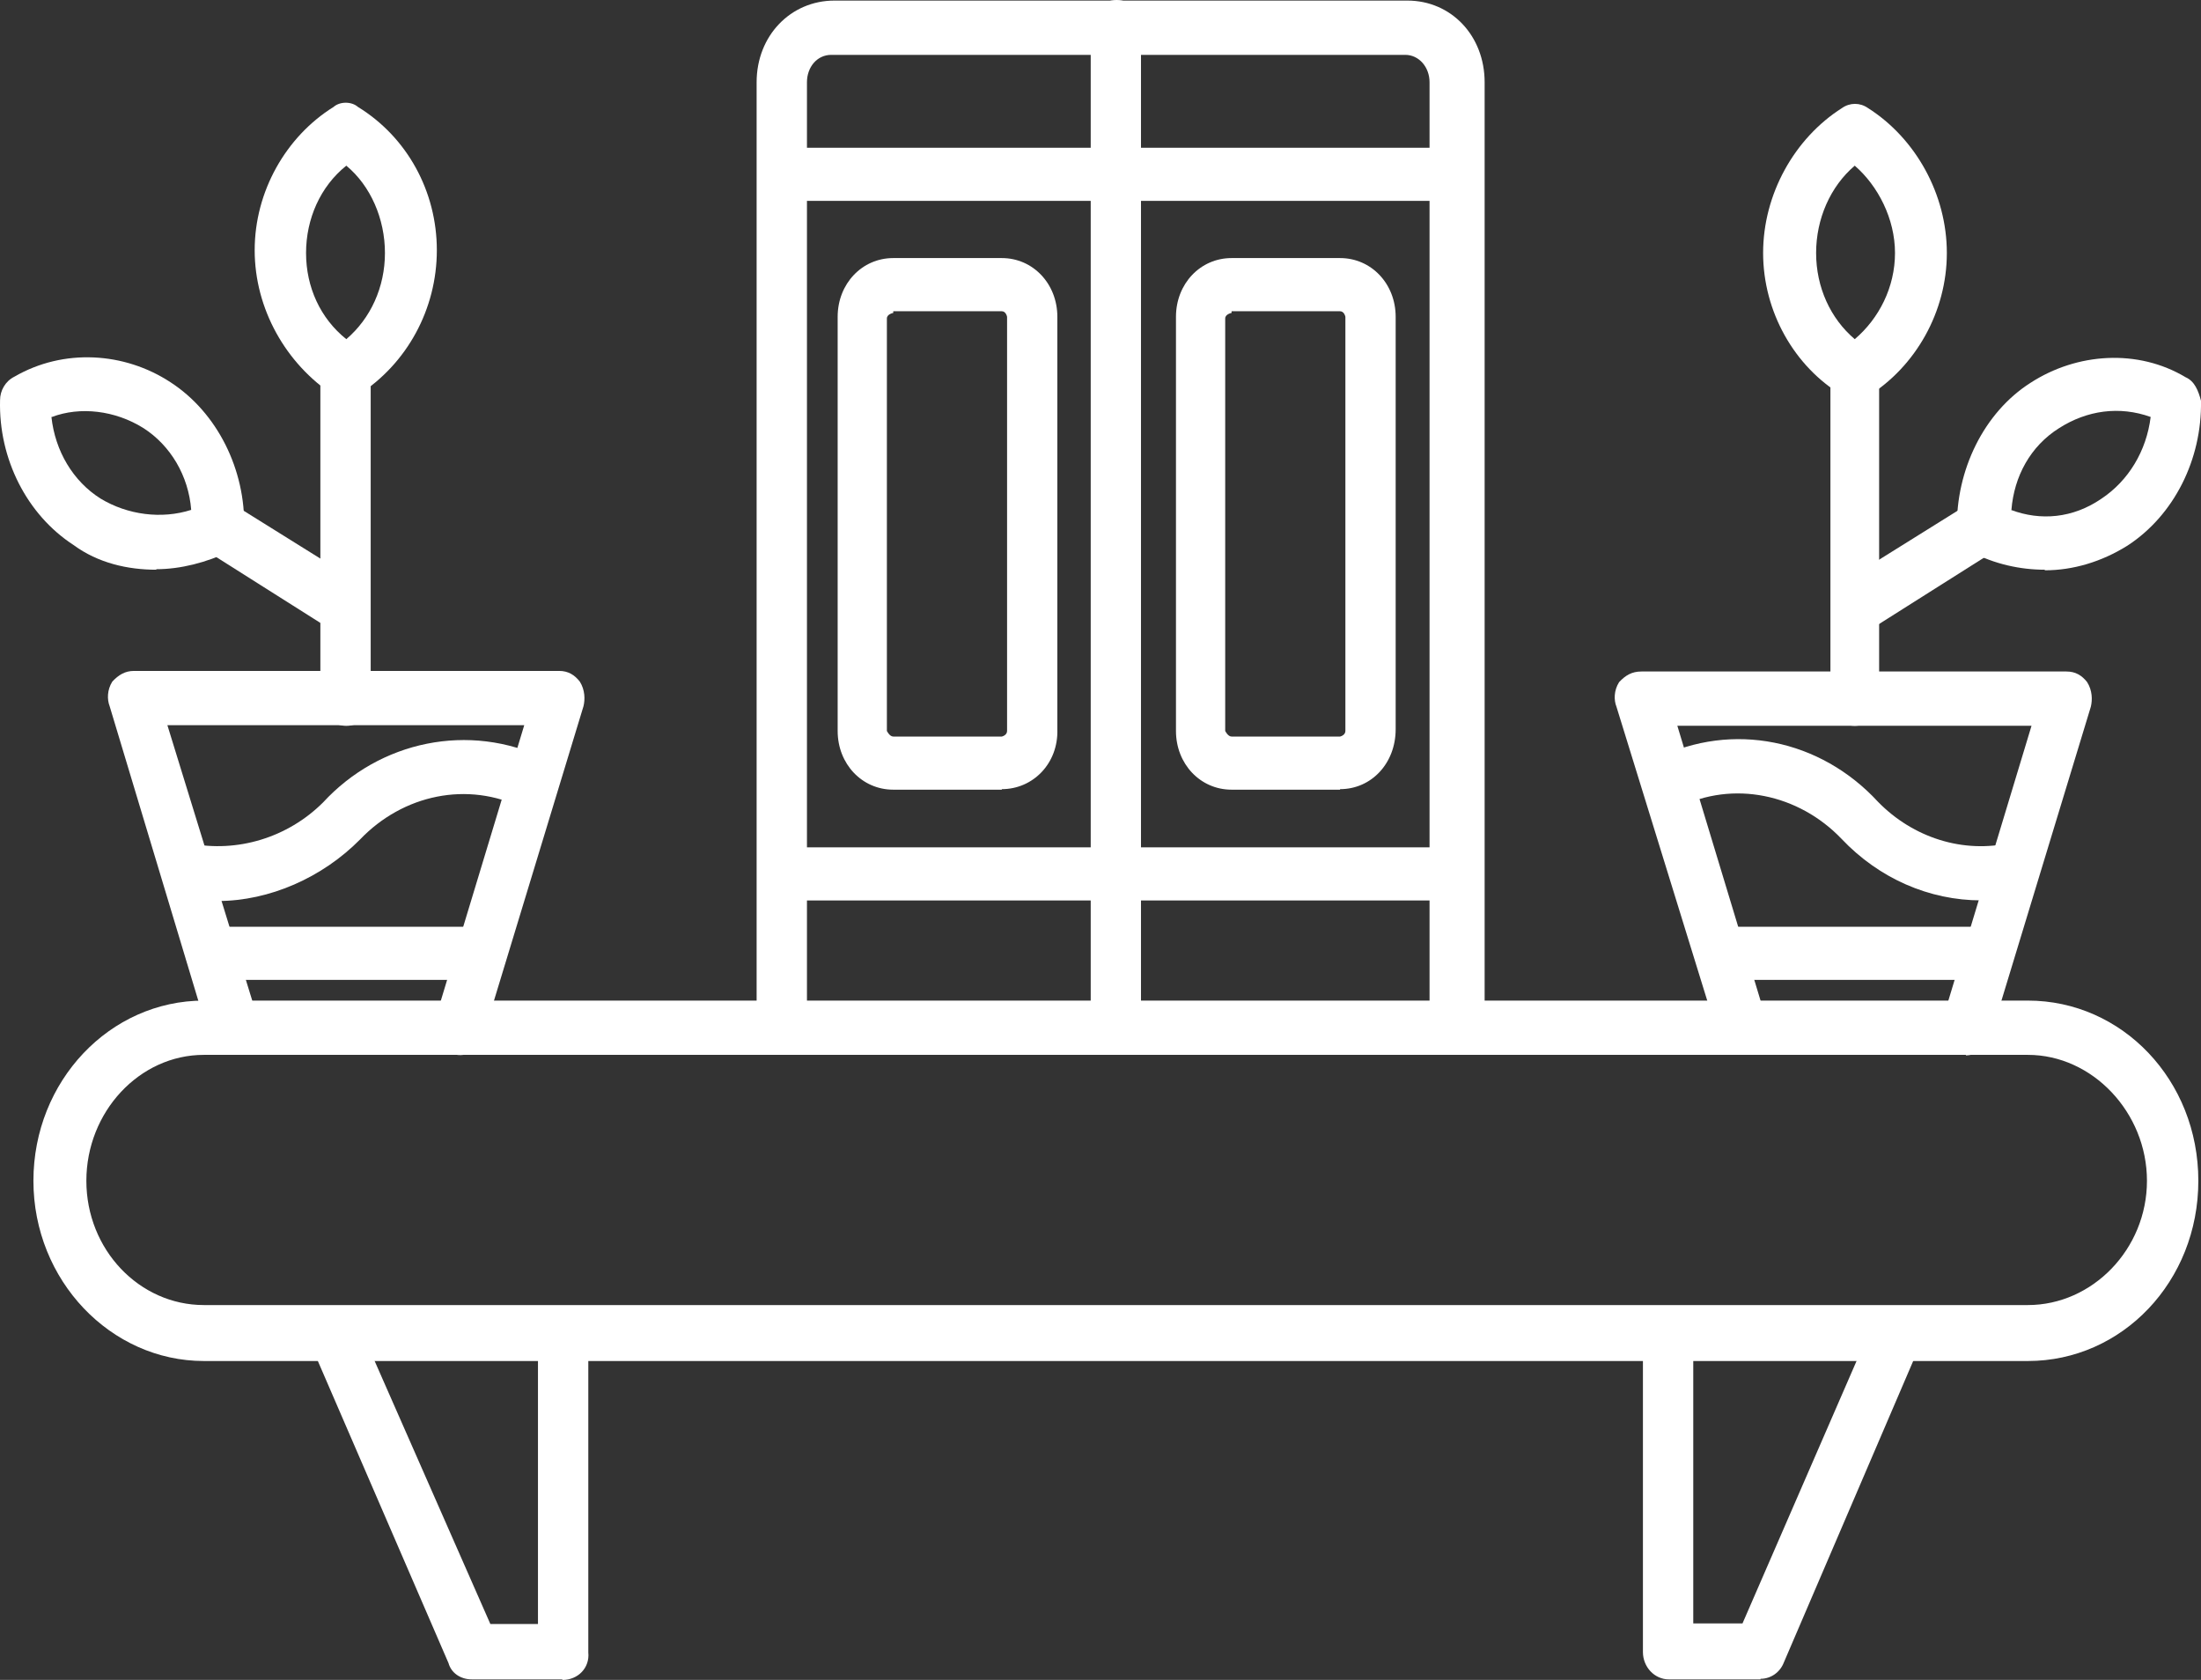 <svg width="38" height="29" viewBox="0 0 38 29" fill="none" xmlns="http://www.w3.org/2000/svg">
<rect x="0" y="0" width="38" height="29" fill="#333333" stroke="none"/>
<path fill-rule="evenodd" clip-rule="evenodd" d="M35.011 23.495H3.52C1.912 23.495 0.577 22.104 0.577 20.384C0.577 18.665 1.893 17.273 3.52 17.273H35.011C36.638 17.273 37.954 18.645 37.954 20.384C37.954 22.123 36.638 23.495 35.011 23.495ZM3.52 18.21C2.405 18.21 1.491 19.196 1.491 20.384C1.491 21.572 2.405 22.529 3.52 22.529H35.011C36.126 22.529 37.067 21.563 37.067 20.384C37.067 19.206 36.126 18.21 35.011 18.21H3.52Z" fill="white"/>
<path fill-rule="evenodd" clip-rule="evenodd" d="M30.395 28.991H28.813C28.566 28.991 28.365 28.779 28.365 28.518V23.002C28.365 22.741 28.566 22.673 28.813 22.673C29.06 22.673 29.234 22.741 29.234 23.002V28.025H30.084L32.36 22.789C32.451 22.577 32.716 22.557 32.917 22.644C33.137 22.76 33.256 22.953 33.164 23.185L30.797 28.701C30.733 28.866 30.577 28.981 30.395 28.981" fill="white"/>
<path fill-rule="evenodd" clip-rule="evenodd" d="M9.709 28.991H8.146C7.945 28.991 7.789 28.875 7.744 28.711L5.358 23.195C5.266 22.963 5.404 22.963 5.623 22.867C5.824 22.77 6.071 22.586 6.162 22.799L8.466 28.035H9.288V23.012C9.288 22.751 9.471 22.635 9.709 22.635C9.947 22.635 10.157 22.751 10.157 23.012V28.527C10.184 28.788 9.983 29.001 9.709 29.001" fill="white"/>
<path fill-rule="evenodd" clip-rule="evenodd" d="M4.06 18.209C3.859 18.209 3.685 18.093 3.612 17.9L1.893 12.191C1.848 12.075 1.848 11.911 1.939 11.766C2.049 11.65 2.158 11.582 2.314 11.582H9.654C9.809 11.582 9.919 11.65 10.01 11.766C10.102 11.911 10.102 12.075 10.074 12.191L8.338 17.9C8.292 18.161 7.999 18.277 7.78 18.18C7.533 18.112 7.423 17.823 7.515 17.591L9.051 12.519H2.89L4.453 17.591C4.498 17.852 4.389 18.112 4.16 18.18C4.142 18.199 4.069 18.199 4.051 18.199" fill="white"/>
<path fill-rule="evenodd" clip-rule="evenodd" d="M3.767 15.544C3.566 15.544 3.347 15.496 3.1 15.476C2.853 15.409 2.917 15.264 2.963 15.003C3.027 14.742 3.027 14.481 3.274 14.559C4.096 14.723 4.965 14.462 5.577 13.853C6.555 12.791 8.1 12.462 9.416 13.1C9.617 13.197 9.572 13.457 9.48 13.689C9.389 13.902 9.261 14.047 9.032 13.95C8.073 13.477 6.957 13.718 6.217 14.491C5.568 15.148 4.654 15.554 3.758 15.554" fill="white"/>
<path fill-rule="evenodd" clip-rule="evenodd" d="M8.32 16.916H3.658C3.411 16.916 3.21 16.723 3.21 16.471C3.21 16.191 3.411 15.998 3.658 15.998H8.32C8.566 15.998 8.74 16.191 8.74 16.471C8.74 16.732 8.557 16.916 8.32 16.916Z" fill="white"/>
<path fill-rule="evenodd" clip-rule="evenodd" d="M5.979 12.53C5.732 12.53 5.531 12.337 5.531 12.085V6.425C5.531 6.164 5.732 5.951 5.979 5.951C6.226 5.951 6.4 6.164 6.4 6.425V12.085C6.418 12.346 6.217 12.53 5.979 12.53Z" fill="white"/>
<path fill-rule="evenodd" clip-rule="evenodd" d="M5.979 10.965C5.915 10.965 5.823 10.917 5.759 10.897L3.529 9.487C3.31 9.371 3.264 9.062 3.374 8.83C3.511 8.618 3.776 8.55 3.995 8.685L6.226 10.076C6.427 10.221 6.29 10.385 6.18 10.617C6.089 10.762 6.134 10.975 5.979 10.975" fill="white"/>
<path fill-rule="evenodd" clip-rule="evenodd" d="M5.979 6.869C5.915 6.869 5.823 6.85 5.759 6.821C4.937 6.28 4.397 5.333 4.397 4.319C4.397 3.305 4.937 2.358 5.759 1.846C5.869 1.749 6.07 1.749 6.18 1.846C7.03 2.368 7.542 3.305 7.542 4.319C7.542 5.333 7.03 6.28 6.18 6.821C6.134 6.869 6.07 6.869 5.979 6.869ZM5.979 2.86C5.531 3.218 5.284 3.778 5.284 4.367C5.284 4.957 5.531 5.497 5.979 5.855C6.399 5.497 6.646 4.957 6.646 4.367C6.646 3.778 6.399 3.208 5.979 2.86Z" fill="white"/>
<path fill-rule="evenodd" clip-rule="evenodd" d="M2.698 9.835C2.204 9.835 1.692 9.719 1.272 9.41C0.467 8.889 -0.026 7.923 0.001 6.908C0.001 6.744 0.092 6.58 0.248 6.503C1.098 6.01 2.149 6.077 2.944 6.599C3.749 7.121 4.242 8.106 4.215 9.12C4.215 9.285 4.105 9.449 3.968 9.517C3.566 9.71 3.118 9.826 2.698 9.826M0.888 7.198C0.952 7.787 1.262 8.309 1.738 8.608C2.204 8.889 2.789 8.966 3.301 8.802C3.255 8.212 2.944 7.691 2.478 7.391C1.985 7.082 1.381 7.015 0.897 7.198" fill="white"/>
<path fill-rule="evenodd" clip-rule="evenodd" d="M25.129 18.21C24.883 18.21 24.681 18.017 24.681 17.765V1.42C24.681 1.159 24.499 0.947 24.261 0.947H14.352C14.106 0.947 13.932 1.159 13.932 1.42V17.765C13.932 18.026 13.749 18.21 13.511 18.21C13.246 18.21 13.063 18.017 13.063 17.765V1.42C13.063 0.618 13.649 0.01 14.407 0.01H24.298C25.056 0.01 25.632 0.618 25.632 1.42V17.765C25.568 18.026 25.385 18.21 25.139 18.21" fill="white"/>
<path fill-rule="evenodd" clip-rule="evenodd" d="M25.129 3.468H13.438C13.191 3.468 13.219 3.275 13.219 3.024C13.219 2.773 13.191 2.551 13.438 2.551H25.084C25.349 2.551 25.531 2.763 25.531 3.024C25.531 3.285 25.376 3.468 25.129 3.468Z" fill="white"/>
<path fill-rule="evenodd" clip-rule="evenodd" d="M25.13 15.545H13.439C13.192 15.545 13.283 15.332 13.283 15.071C13.283 14.81 13.192 14.627 13.439 14.627H25.084C25.349 14.627 25.532 14.82 25.532 15.071C25.532 15.322 25.377 15.545 25.13 15.545Z" fill="white"/>
<path fill-rule="evenodd" clip-rule="evenodd" d="M19.279 18.21C19.032 18.21 18.831 18.017 18.831 17.765V0.473C18.831 0.193 19.032 0 19.279 0C19.526 0 19.699 0.193 19.699 0.473V17.765C19.699 18.026 19.517 18.21 19.279 18.21Z" fill="white"/>
<path fill-rule="evenodd" clip-rule="evenodd" d="M17.296 13.632H15.422C14.882 13.632 14.462 13.188 14.462 12.618V5.469C14.462 4.899 14.882 4.455 15.422 4.455H17.296C17.835 4.455 18.255 4.899 18.255 5.469V12.589C18.274 13.178 17.835 13.623 17.296 13.623M15.422 5.402C15.422 5.402 15.312 5.421 15.312 5.498V12.618C15.312 12.618 15.358 12.715 15.422 12.715H17.296C17.296 12.715 17.387 12.695 17.387 12.618V5.469C17.387 5.469 17.369 5.373 17.296 5.373H15.422V5.392V5.402Z" fill="white"/>
<path fill-rule="evenodd" clip-rule="evenodd" d="M23.136 13.632H21.263C20.723 13.632 20.303 13.188 20.303 12.618V5.469C20.303 4.899 20.723 4.455 21.263 4.455H23.136C23.676 4.455 24.096 4.899 24.096 5.469V12.589C24.096 13.178 23.676 13.623 23.136 13.623M21.263 5.402C21.263 5.402 21.153 5.421 21.153 5.498V12.618C21.153 12.618 21.199 12.715 21.263 12.715H23.136C23.136 12.715 23.228 12.695 23.228 12.618V5.469C23.228 5.469 23.21 5.373 23.136 5.373H21.263V5.392V5.402Z" fill="white"/>
<path fill-rule="evenodd" clip-rule="evenodd" d="M33.941 18.209C33.941 18.209 33.849 18.209 33.804 18.19C33.557 18.122 33.447 17.832 33.539 17.601L35.074 12.529H28.959L30.495 17.601C30.559 17.861 30.431 18.122 30.23 18.19C29.983 18.257 29.718 18.122 29.672 17.91L27.908 12.2C27.862 12.085 27.862 11.92 27.954 11.775C28.063 11.659 28.173 11.592 28.338 11.592H35.678C35.833 11.592 35.943 11.659 36.034 11.775C36.126 11.92 36.126 12.085 36.098 12.2L34.361 17.91C34.316 18.093 34.115 18.219 33.941 18.219" fill="white"/>
<path fill-rule="evenodd" clip-rule="evenodd" d="M34.206 15.543C33.31 15.543 32.442 15.166 31.793 14.48C31.053 13.707 29.919 13.466 28.978 13.939C28.758 14.036 28.484 13.939 28.393 13.707C28.301 13.475 28.393 13.185 28.612 13.089C29.91 12.451 31.427 12.76 32.424 13.842C33.027 14.46 33.895 14.741 34.727 14.547C34.974 14.48 34.974 14.644 35.038 14.857C35.084 15.117 35.129 15.398 34.901 15.475C34.636 15.494 34.407 15.543 34.188 15.543" fill="white"/>
<path fill-rule="evenodd" clip-rule="evenodd" d="M34.343 16.916H29.681C29.434 16.916 29.37 16.723 29.37 16.471C29.37 16.22 29.434 15.998 29.681 15.998H34.343C34.59 15.998 34.654 16.191 34.654 16.442C34.654 16.694 34.59 16.916 34.343 16.916Z" fill="white"/>
<path fill-rule="evenodd" clip-rule="evenodd" d="M32.022 12.53C31.775 12.53 31.602 12.337 31.602 12.085V6.425C31.602 6.164 31.784 5.951 32.022 5.951C32.26 5.951 32.443 6.164 32.443 6.425V12.085C32.443 12.346 32.26 12.53 32.022 12.53Z" fill="white"/>
<path fill-rule="evenodd" clip-rule="evenodd" d="M32.021 10.965C31.866 10.965 31.884 10.801 31.839 10.685C31.701 10.453 31.592 10.212 31.793 10.067L34.023 8.676C34.243 8.531 34.517 8.608 34.645 8.821C34.755 9.053 34.709 9.362 34.489 9.478L32.259 10.888C32.168 10.907 32.076 10.956 32.012 10.956" fill="white"/>
<path fill-rule="evenodd" clip-rule="evenodd" d="M32.022 6.869C31.958 6.869 31.866 6.85 31.802 6.821C30.98 6.328 30.44 5.382 30.44 4.367C30.44 3.353 30.98 2.387 31.802 1.865C31.939 1.769 32.113 1.769 32.25 1.865C33.073 2.387 33.612 3.353 33.612 4.367C33.612 5.382 33.073 6.328 32.25 6.84C32.186 6.86 32.095 6.86 32.031 6.86M32.022 2.86C31.601 3.218 31.355 3.778 31.355 4.367C31.355 4.957 31.601 5.498 32.022 5.855C32.442 5.498 32.717 4.957 32.717 4.367C32.717 3.778 32.424 3.208 32.022 2.86Z" fill="white"/>
<path fill-rule="evenodd" clip-rule="evenodd" d="M35.303 9.835C34.883 9.835 34.435 9.739 34.032 9.526C33.877 9.459 33.813 9.294 33.786 9.13C33.767 8.116 34.252 7.121 35.056 6.609C35.861 6.087 36.912 6.02 37.734 6.512C37.89 6.58 37.954 6.744 38 6.918C38.018 7.932 37.533 8.898 36.729 9.42C36.281 9.7 35.788 9.845 35.303 9.845M34.718 8.802C35.23 8.995 35.788 8.947 36.281 8.609C36.747 8.299 37.058 7.787 37.131 7.198C36.592 7.005 36.034 7.082 35.55 7.391C35.056 7.701 34.773 8.222 34.727 8.802" fill="white"/>
</svg>
